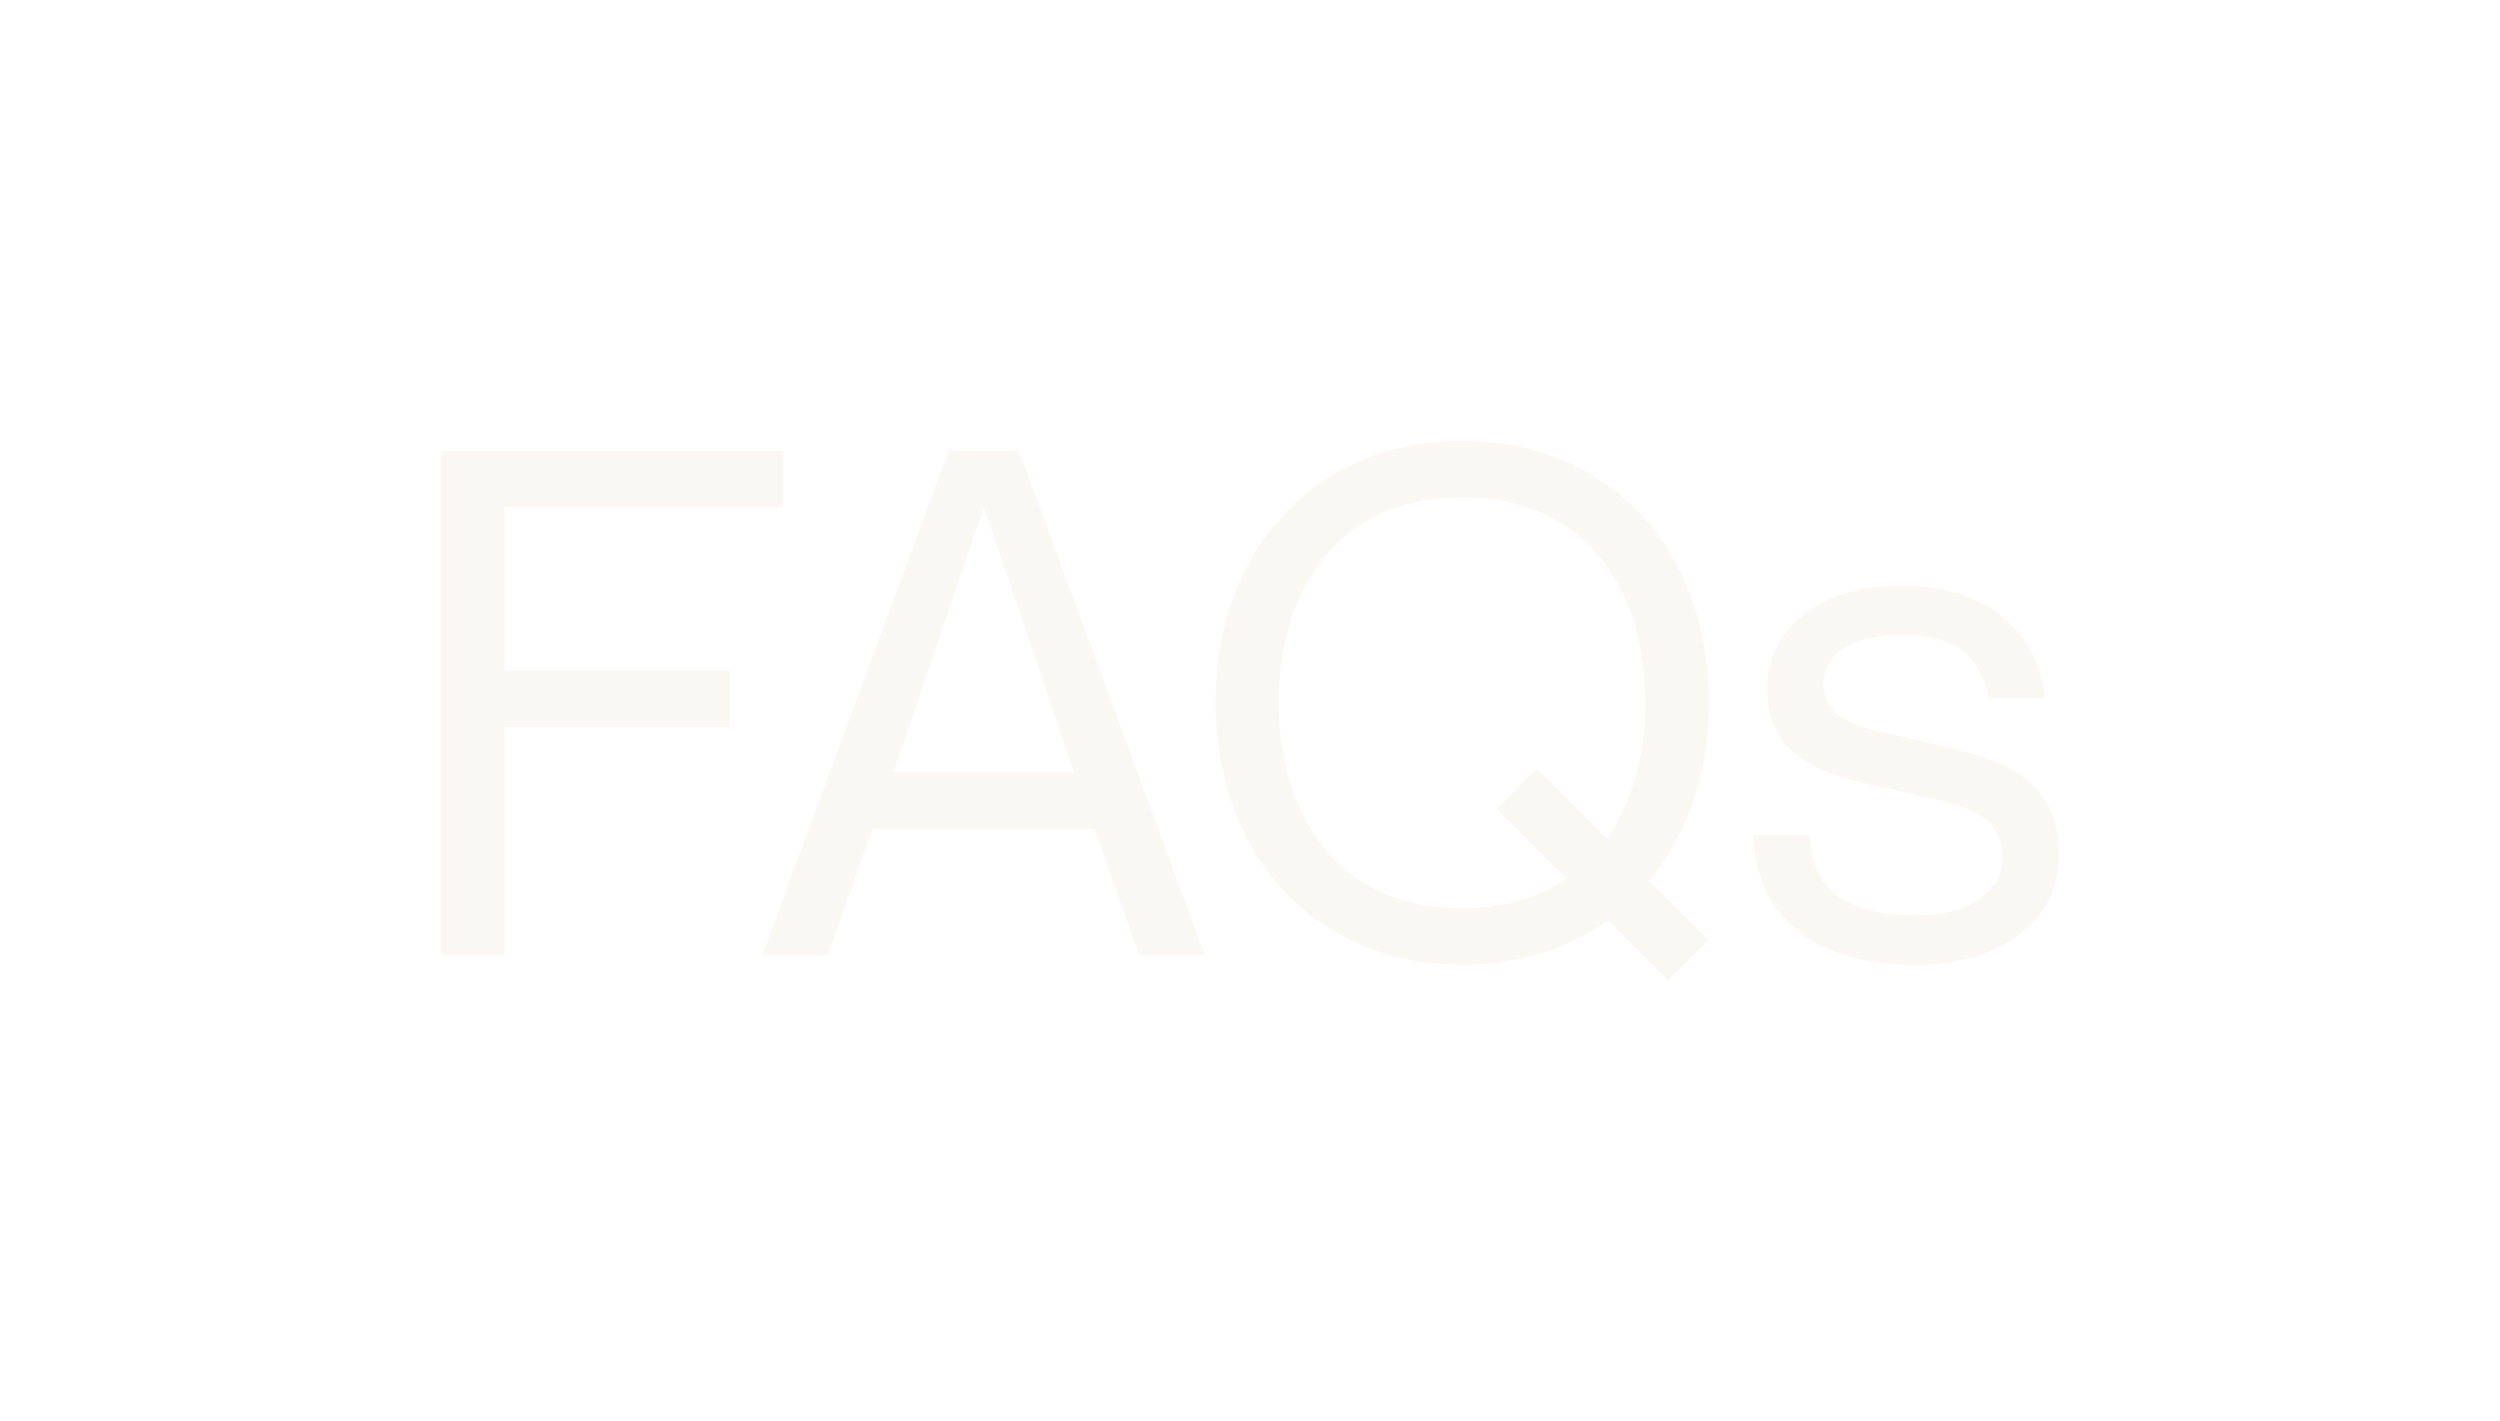 <?xml version="1.0" encoding="utf-8"?>
<svg xmlns="http://www.w3.org/2000/svg" fill="none" height="100%" overflow="visible" preserveAspectRatio="none" style="display: block;" viewBox="0 0 11.119 6.321" width="100%">
<g filter="url(#filter0_d_0_1441)" id="Group">
<path d="M2.244 2.591H3.244V2.842H2.244V3.855H1.961V1.613H3.483V1.864H2.244V2.591ZM4.868 3.294H3.88L3.683 3.855H3.39L4.219 1.613H4.532L5.358 3.855H5.066L4.868 3.294ZM3.974 3.043H4.777L4.379 1.873H4.373L3.974 3.043ZM7.601 2.732C7.601 3.049 7.504 3.322 7.335 3.526L7.598 3.789L7.419 3.968L7.153 3.701C6.977 3.827 6.754 3.899 6.503 3.899C5.845 3.899 5.406 3.406 5.406 2.732C5.406 2.058 5.845 1.569 6.503 1.569C7.162 1.569 7.601 2.058 7.601 2.732ZM6.503 3.648C6.691 3.648 6.845 3.598 6.968 3.516L6.657 3.206L6.835 3.027L7.146 3.338C7.262 3.174 7.318 2.958 7.318 2.732C7.318 2.249 7.068 1.82 6.503 1.82C5.939 1.82 5.687 2.249 5.687 2.732C5.687 3.215 5.939 3.648 6.503 3.648ZM8.549 2.905C8.834 2.974 9.158 3.021 9.158 3.416C9.158 3.708 8.891 3.899 8.527 3.899C8.038 3.899 7.812 3.667 7.797 3.322H8.047C8.063 3.501 8.126 3.679 8.527 3.679C8.8 3.679 8.907 3.538 8.907 3.432C8.907 3.2 8.697 3.187 8.467 3.131C8.223 3.071 7.859 3.043 7.859 2.667C7.859 2.416 8.082 2.212 8.458 2.212C8.856 2.212 9.07 2.438 9.095 2.714H8.844C8.819 2.591 8.76 2.431 8.458 2.431C8.232 2.431 8.11 2.522 8.11 2.648C8.11 2.836 8.327 2.851 8.549 2.905Z" fill="#FAF8F2" id="Vector"/>
</g>
<defs>
<filter color-interpolation-filters="sRGB" filterUnits="userSpaceOnUse" height="6.321" id="filter0_d_0_1441" width="11.119" x="0" y="2.98023e-08">
<feFlood flood-opacity="0" result="BackgroundImageFix"/>
<feColorMatrix in="SourceAlpha" result="hardAlpha" type="matrix" values="0 0 0 0 0 0 0 0 0 0 0 0 0 0 0 0 0 0 127 0"/>
<feOffset dy="0.392"/>
<feGaussianBlur stdDeviation="0.981"/>
<feComposite in2="hardAlpha" operator="out"/>
<feColorMatrix type="matrix" values="0 0 0 0 0 0 0 0 0 0 0 0 0 0 0 0 0 0 0.25 0"/>
<feBlend in2="BackgroundImageFix" mode="normal" result="effect1_dropShadow_0_1441"/>
<feBlend in="SourceGraphic" in2="effect1_dropShadow_0_1441" mode="normal" result="shape"/>
</filter>
</defs>
</svg>